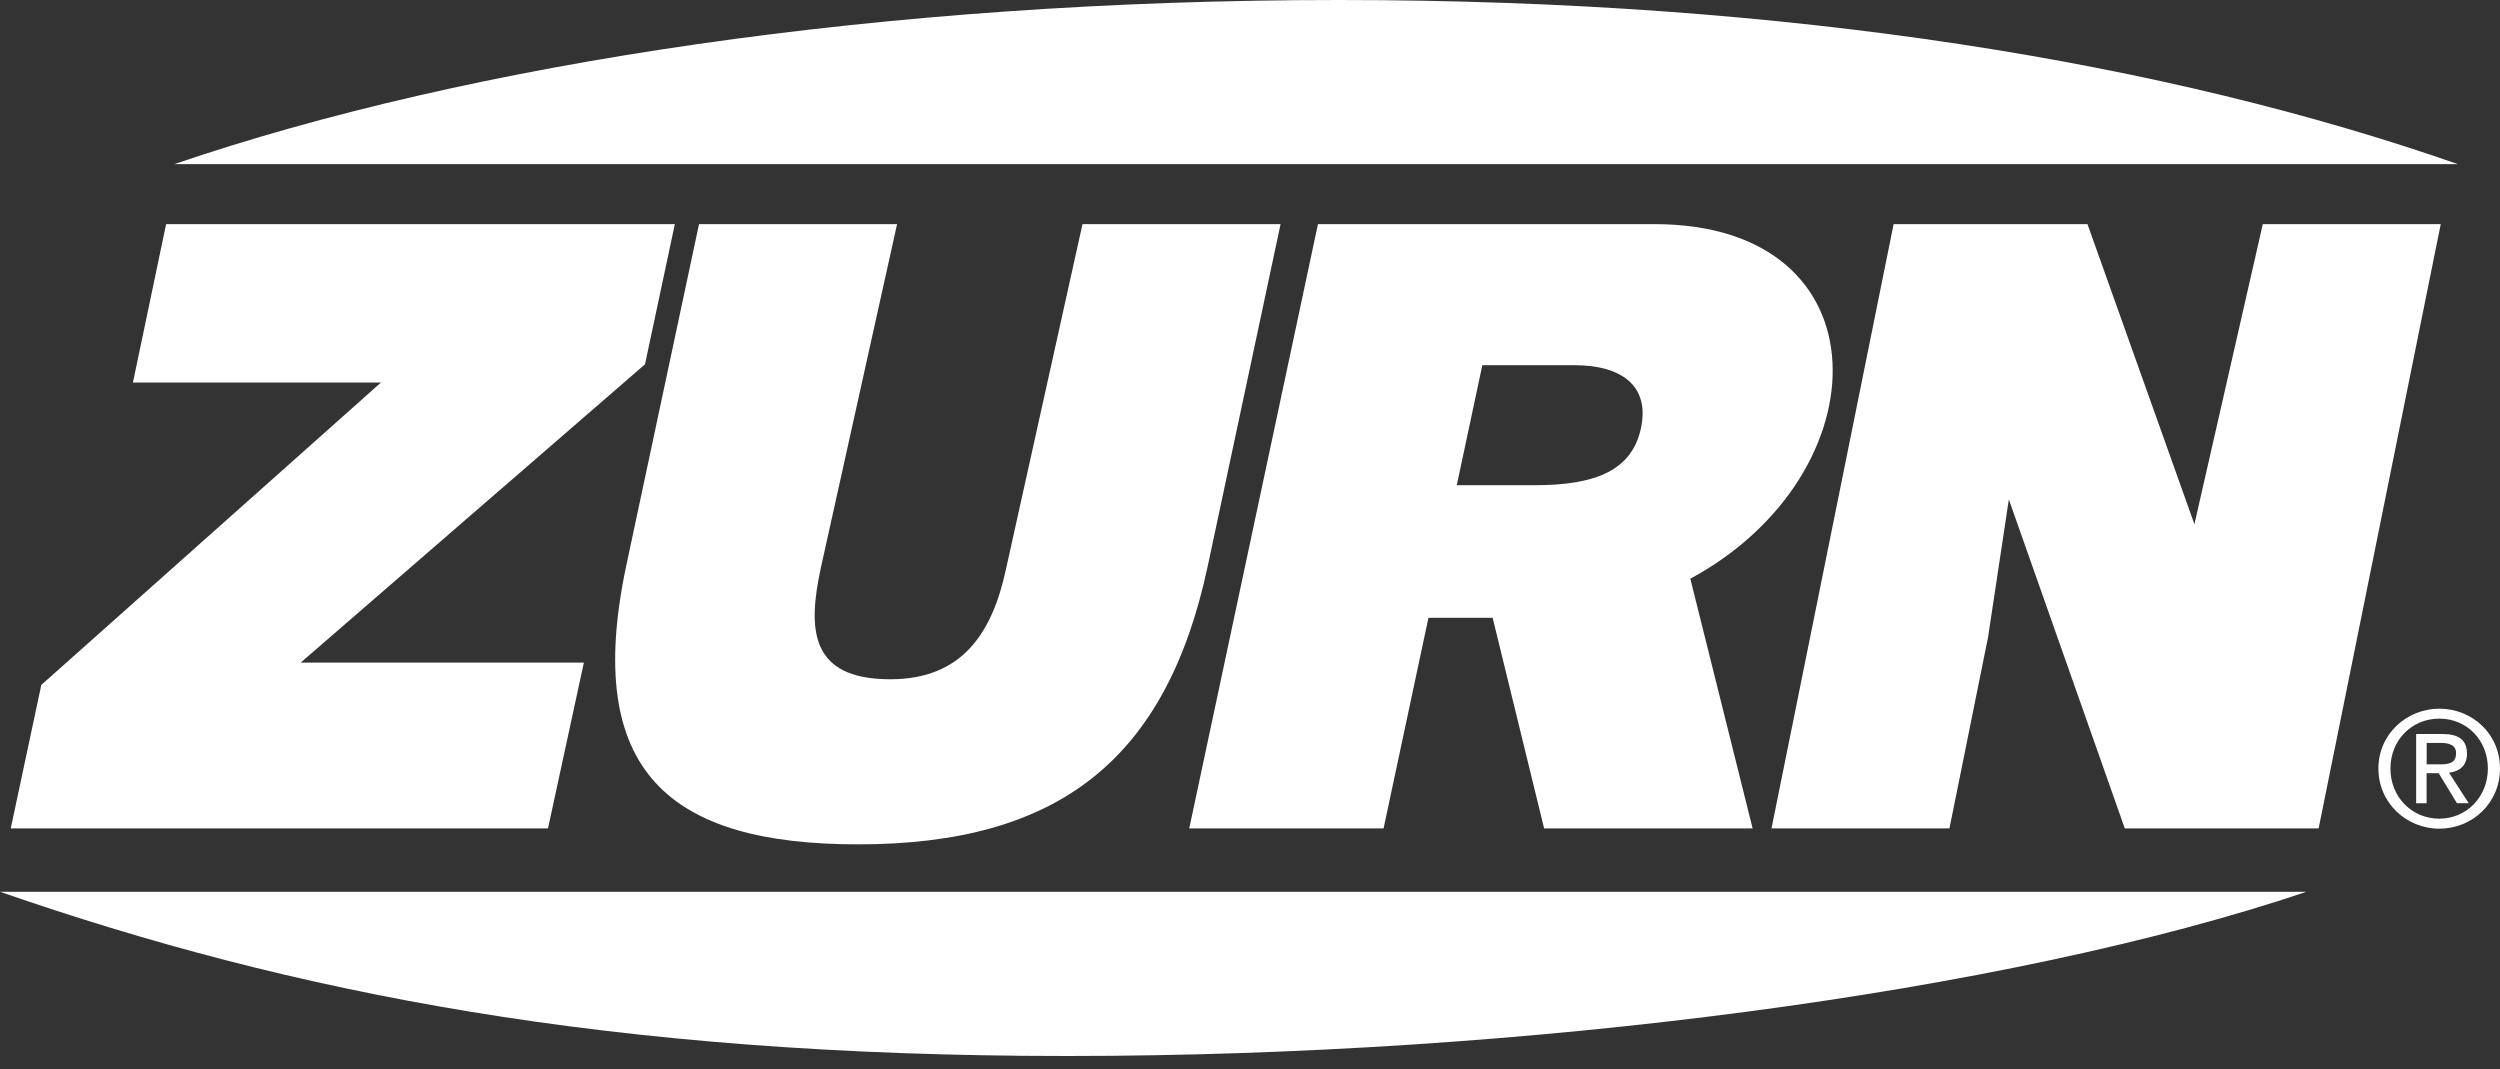 <svg width="180" height="77" viewBox="0 0 180 77" fill="none" xmlns="http://www.w3.org/2000/svg">
<rect x="0" y="0" width="180" height="77" fill="#333333" stroke="none"/>
<g clip-path="url(#clip0_261_5691)">
<path d="M176.968 11.819C156.153 4.548 129.09 0 96.388 0C63.685 0 33.9 4.532 12.546 11.819H176.968Z" fill="white"/>
<path d="M50.329 16.137H64.59L59.09 40.931C58.176 45.222 58.238 48.907 64.098 48.907C69.232 48.907 71.438 45.646 72.441 40.931L77.94 16.137H92.201L86.963 40.732C83.989 54.689 76.226 60.794 61.783 60.794C48.306 60.794 41.908 55.656 45.102 40.674L50.329 16.142V16.137Z" fill="white"/>
<path d="M162.922 16.137H175.734L166.942 59.645H152.985L144.637 35.959L143.142 45.87L140.361 59.645H127.548L136.341 16.137H150.298L157.998 37.742L162.922 16.137Z" fill="white"/>
<path d="M126.194 59.645H111.176L107.47 44.48H102.849L99.618 59.645H85.625L94.893 16.137H119.117C135.944 16.137 135.619 34.145 121.704 41.667L126.189 59.645H126.194ZM104.888 34.935H110.507C114.919 34.935 117.506 33.847 118.149 30.826C118.808 27.747 116.696 26.294 113.377 26.294H106.728L104.888 34.935Z" fill="white"/>
<path d="M166.064 64.208C144.506 71.479 109.864 76.032 76.832 76.032C43.8 76.032 21.03 71.495 0 64.208H166.064Z" fill="white"/>
<path d="M0.774 59.645L2.974 49.315L27.428 27.543H9.571L11.96 16.137H48.589L46.44 26.231L21.652 47.705H42.039L39.456 59.645H0.774Z" fill="white"/>
<path d="M172.112 55.332C172.112 53.283 173.654 51.741 175.63 51.741C177.606 51.741 179.127 53.283 179.127 55.332C179.127 57.381 177.585 58.944 175.63 58.944C173.675 58.944 172.112 57.412 172.112 55.332ZM175.635 59.665C177.993 59.665 180 57.836 180 55.332C180 52.828 177.987 51.025 175.635 51.025C173.283 51.025 171.244 52.854 171.244 55.332C171.244 57.81 173.257 59.665 175.635 59.665ZM174.72 55.672H175.588L176.9 57.831H177.747L176.33 55.635C177.062 55.546 177.622 55.154 177.622 54.266C177.622 53.283 177.036 52.849 175.86 52.849H173.962V57.836H174.715V55.677L174.72 55.672ZM174.72 55.034V53.492H175.75C176.273 53.492 176.837 53.607 176.837 54.224C176.837 54.987 176.268 55.034 175.625 55.034H174.72Z" fill="white"/>
</g>
<defs>
<clipPath id="clip0_261_5691">
<rect width="180" height="76.027" fill="white"/>
</clipPath>
</defs>
</svg>
